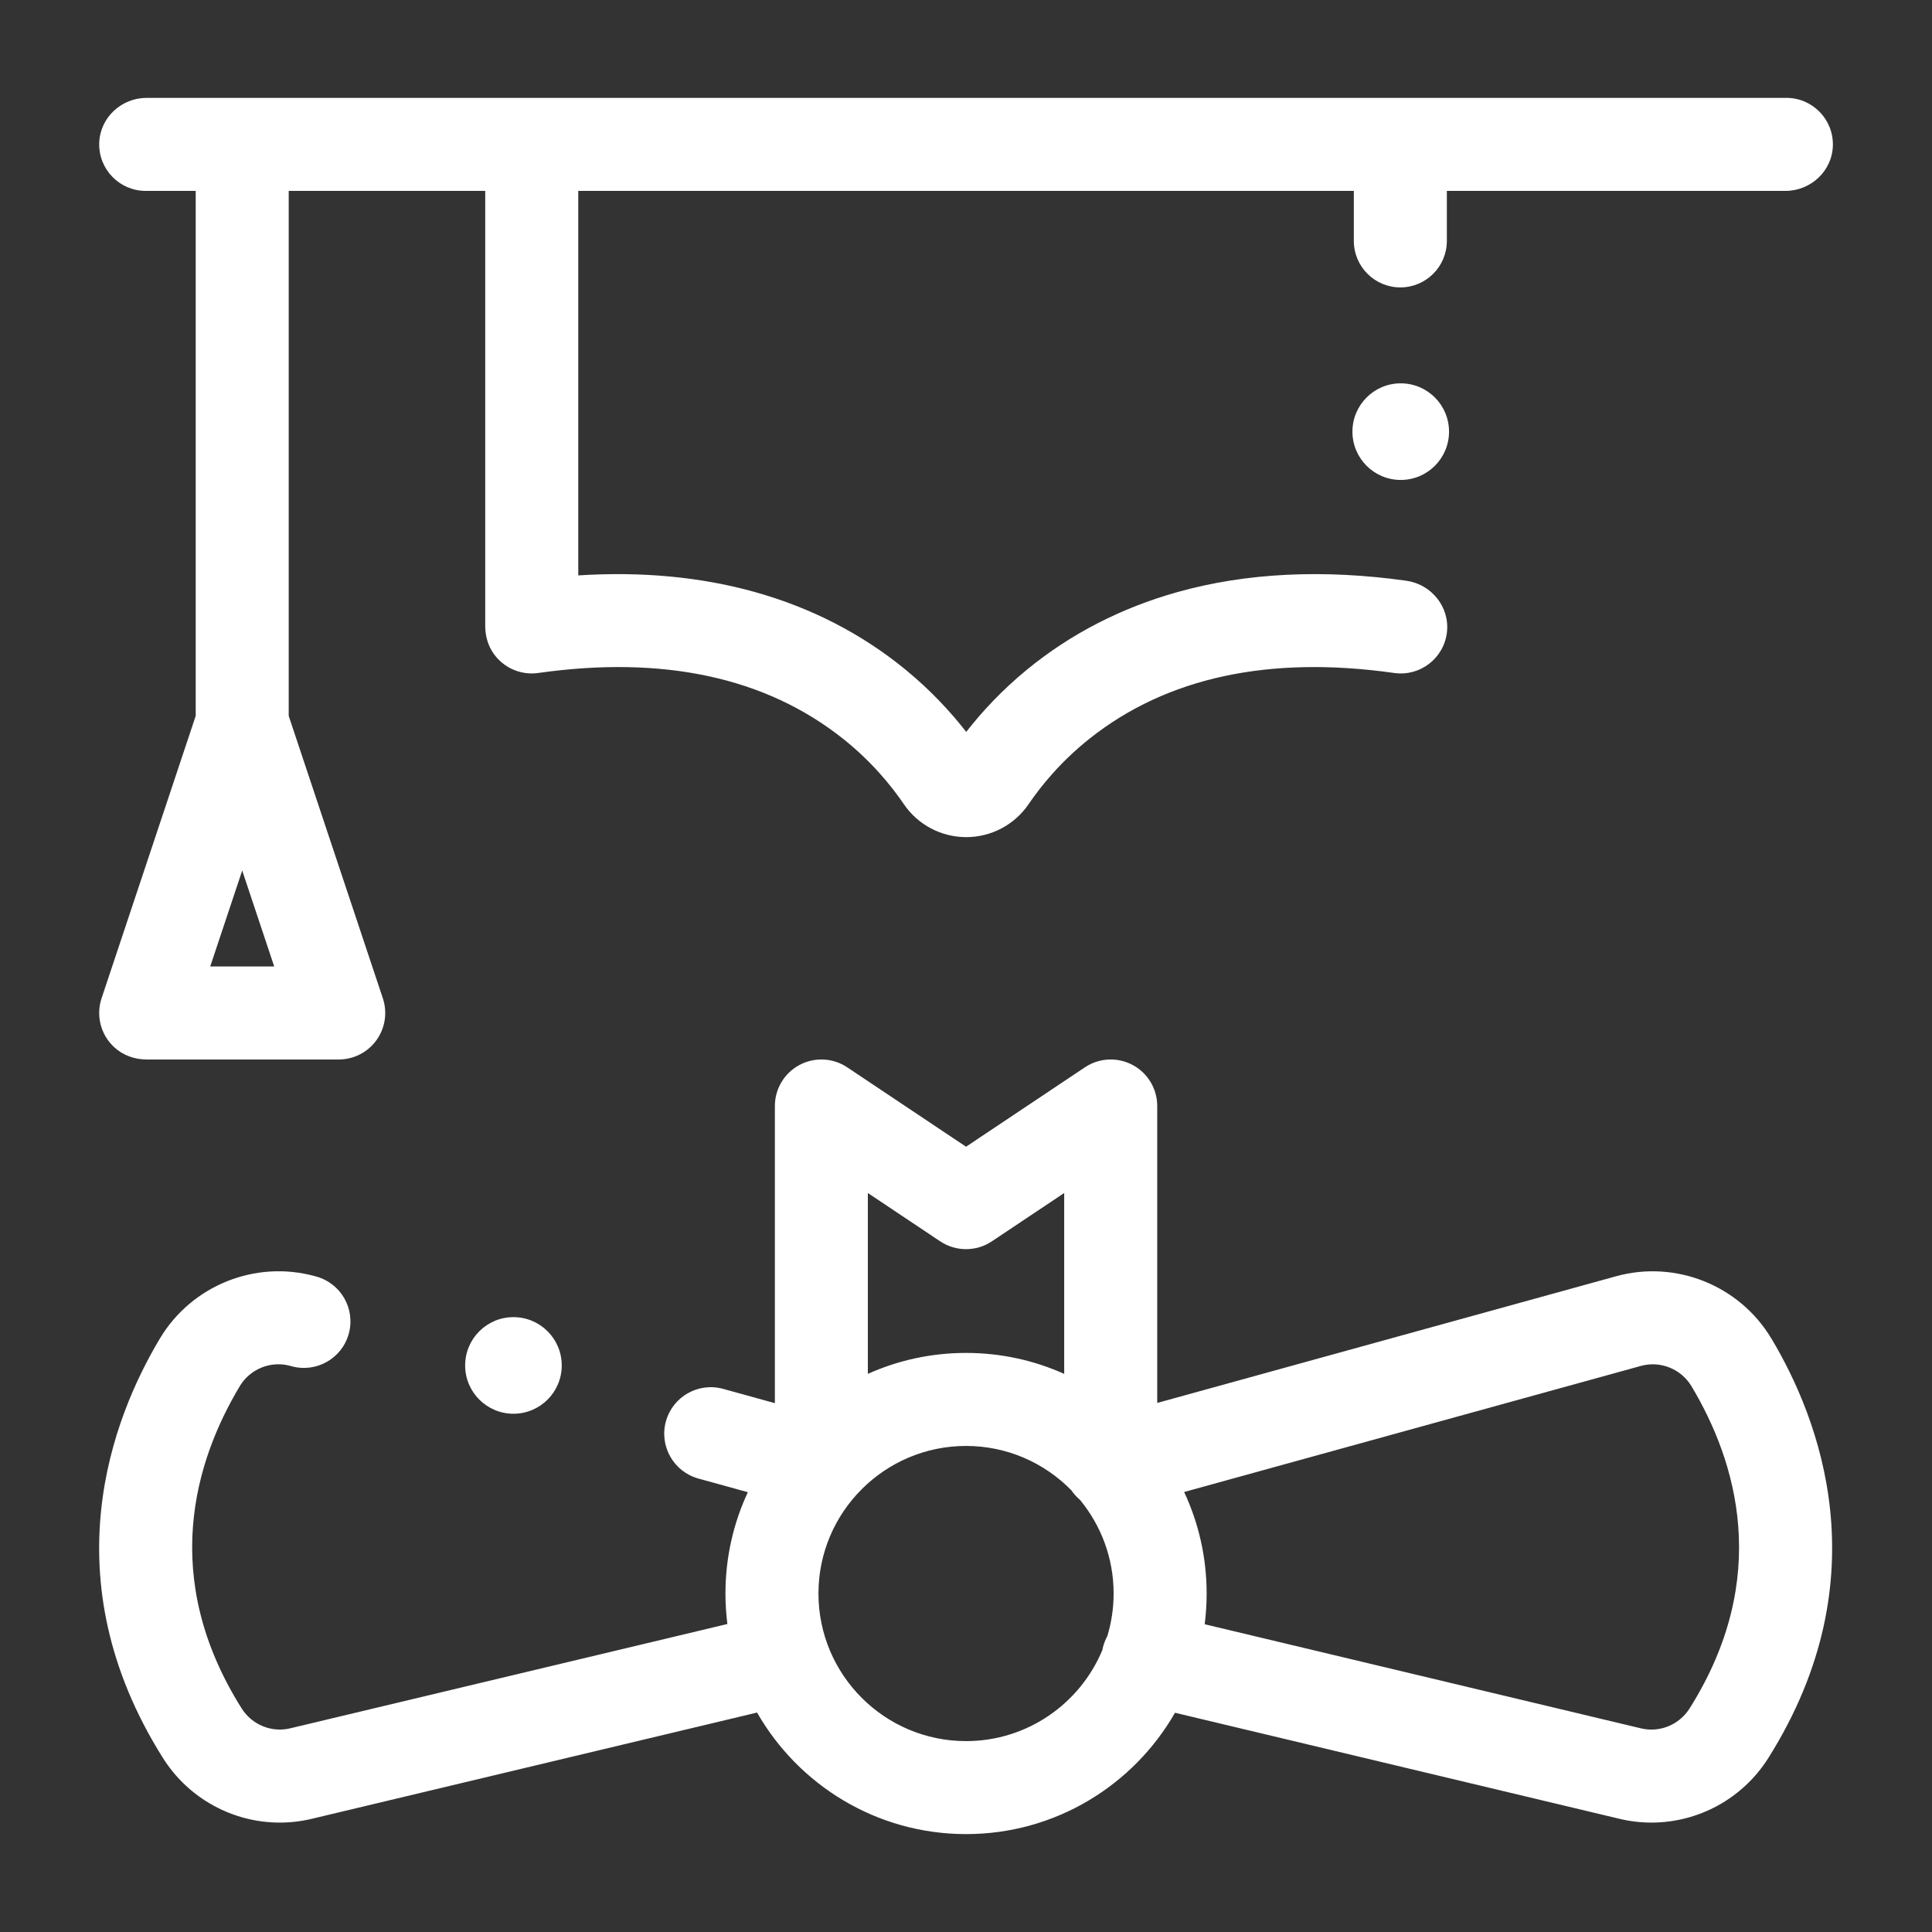 <?xml version="1.0" encoding="UTF-8"?>
<svg id="uuid-57c03a0d-5eba-4f96-84f2-5c8496f0bfe6" data-name="Capa 1" xmlns="http://www.w3.org/2000/svg" viewBox="0 0 1080 1080">
  <rect x="0" y="0" width="1080" height="1080" fill="#333333" stroke="none"/>
  <defs>
    <style>
      .uuid-44ae0414-022a-426d-9e28-e942d73db6dd {
        fill: #fff;
      }
    </style>
  </defs>
  <path class="uuid-44ae0414-022a-426d-9e28-e942d73db6dd" d="m990.14,748.16c-17.76-29.64-53.4-43.92-86.68-34.74l-256.56,70.83v-165.99c0-9.59-5.28-18.41-13.74-22.93-8.46-4.52-18.72-4.02-26.7,1.31l-66.43,44.38-66.43-44.38c-7.98-5.33-18.24-5.83-26.7-1.31-8.46,4.52-13.74,13.34-13.74,22.93v166.12l-28.93-7.99c-13.84-3.82-28.16,4.3-31.98,18.14-3.82,13.84,4.3,28.16,18.14,31.98l27.66,7.64c-8.03,17.22-12.52,36.41-12.52,56.62,0,5.78.37,11.47,1.08,17.06l-244.41,58.32c-10.47,2.5-21.38-2-27.16-11.2-46.1-73.29-25.99-138.38-1-180.08,5.79-9.67,17.4-14.33,28.24-11.33l.66.18c13.83,3.84,28.17-4.26,32.01-18.1,3.84-13.84-4.26-28.17-18.1-32.01l-.73-.2c-33.28-9.19-68.92,5.1-86.68,34.74-26.58,44.37-61.72,133.83,1.59,234.49,14.38,22.87,39.26,36.2,65.38,36.2,5.93,0,11.92-.69,17.87-2.11l248.93-59.4c23.19,40.55,66.88,67.94,116.84,67.94s93.58-27.34,116.78-67.83l248.49,59.29c5.95,1.42,11.94,2.11,17.87,2.11,26.11,0,51-13.33,65.38-36.2,63.31-100.66,28.18-190.12,1.59-234.49Zm-464.56-54.25c8.74,5.84,20.14,5.84,28.88,0l40.43-27.01v101.1c-16.77-7.52-35.34-11.71-54.88-11.71s-38.11,4.19-54.88,11.71v-101.1l40.43,27.01Zm14.44,279.38c-45.49,0-82.5-37.01-82.5-82.5s37.01-82.5,82.5-82.5c23.06,0,43.92,9.52,58.9,24.82,1.36,2.01,2.98,3.79,4.8,5.32,11.74,14.25,18.8,32.5,18.8,52.36,0,8.28-1.24,16.27-3.52,23.81-1.1,2-1.96,4.18-2.51,6.51-.1.43-.19.86-.27,1.29-12.43,29.85-41.9,50.89-76.19,50.89Zm404.5-18.32c-5.78,9.19-16.69,13.69-27.16,11.2l-243.93-58.21c.72-5.62,1.09-11.36,1.09-17.17,0-20.27-4.51-39.49-12.58-56.75l255.35-70.49c10.83-2.99,22.44,1.67,28.24,11.34,24.98,41.7,45.09,106.8-1,180.08Z"/>
  <circle class="uuid-44ae0414-022a-426d-9e28-e942d73db6dd" cx="287.02" cy="763.29" r="27"/>
  <circle class="uuid-44ae0414-022a-426d-9e28-e942d73db6dd" cx="783.02" cy="241.29" r="27"/>
  <path class="uuid-44ae0414-022a-426d-9e28-e942d73db6dd" d="m998.6,54.71H81.99c-14.17,0-26.14,11.11-26.53,25.27-.4,14.69,11.39,26.73,25.99,26.73h27.95v293.48l-52.62,157.85c-3.21,9.62-.56,20.4,7.19,27.47,4.88,4.46,11.37,6.75,17.98,6.75h107.4c8.36,0,16.21-4.02,21.09-10.8,4.89-6.78,6.22-15.5,3.57-23.42l-52.62-157.85V106.71h109.85v243.26c0,5.49,1.53,10.92,4.69,15.4,5.75,8.17,15.43,12.18,24.96,10.83,69.86-9.91,127.14,2.44,170.26,36.68,15.92,12.64,27,26.2,34.15,36.7,7.84,11.52,20.89,18.38,34.83,18.38s26.98-6.87,34.83-18.38c7.15-10.5,18.23-24.06,34.15-36.7,43.12-34.24,100.4-46.58,170.26-36.68,14.43,2.05,27.75-8.16,29.47-22.7,1.67-14.1-8.61-26.88-22.67-28.86-46.56-6.54-89.59-4.42-127.93,6.32-31.46,8.81-59.74,23.37-84.04,43.27-14.24,11.66-25.45,23.85-34.07,34.91-8.62-11.06-19.83-23.24-34.07-34.91-24.3-19.9-52.58-34.46-84.04-43.27-30.2-8.46-63.32-11.57-98.77-9.31V106.71h433.55v27.95c0,14.36,11.64,26,26,26s26-11.64,26-26v-27.95h189.26c14.17,0,26.14-11.11,26.53-25.27.4-14.69-11.39-26.73-25.99-26.73ZM117.52,540.26l17.88-53.63,17.88,53.63h-35.75Z"/>
</svg>
